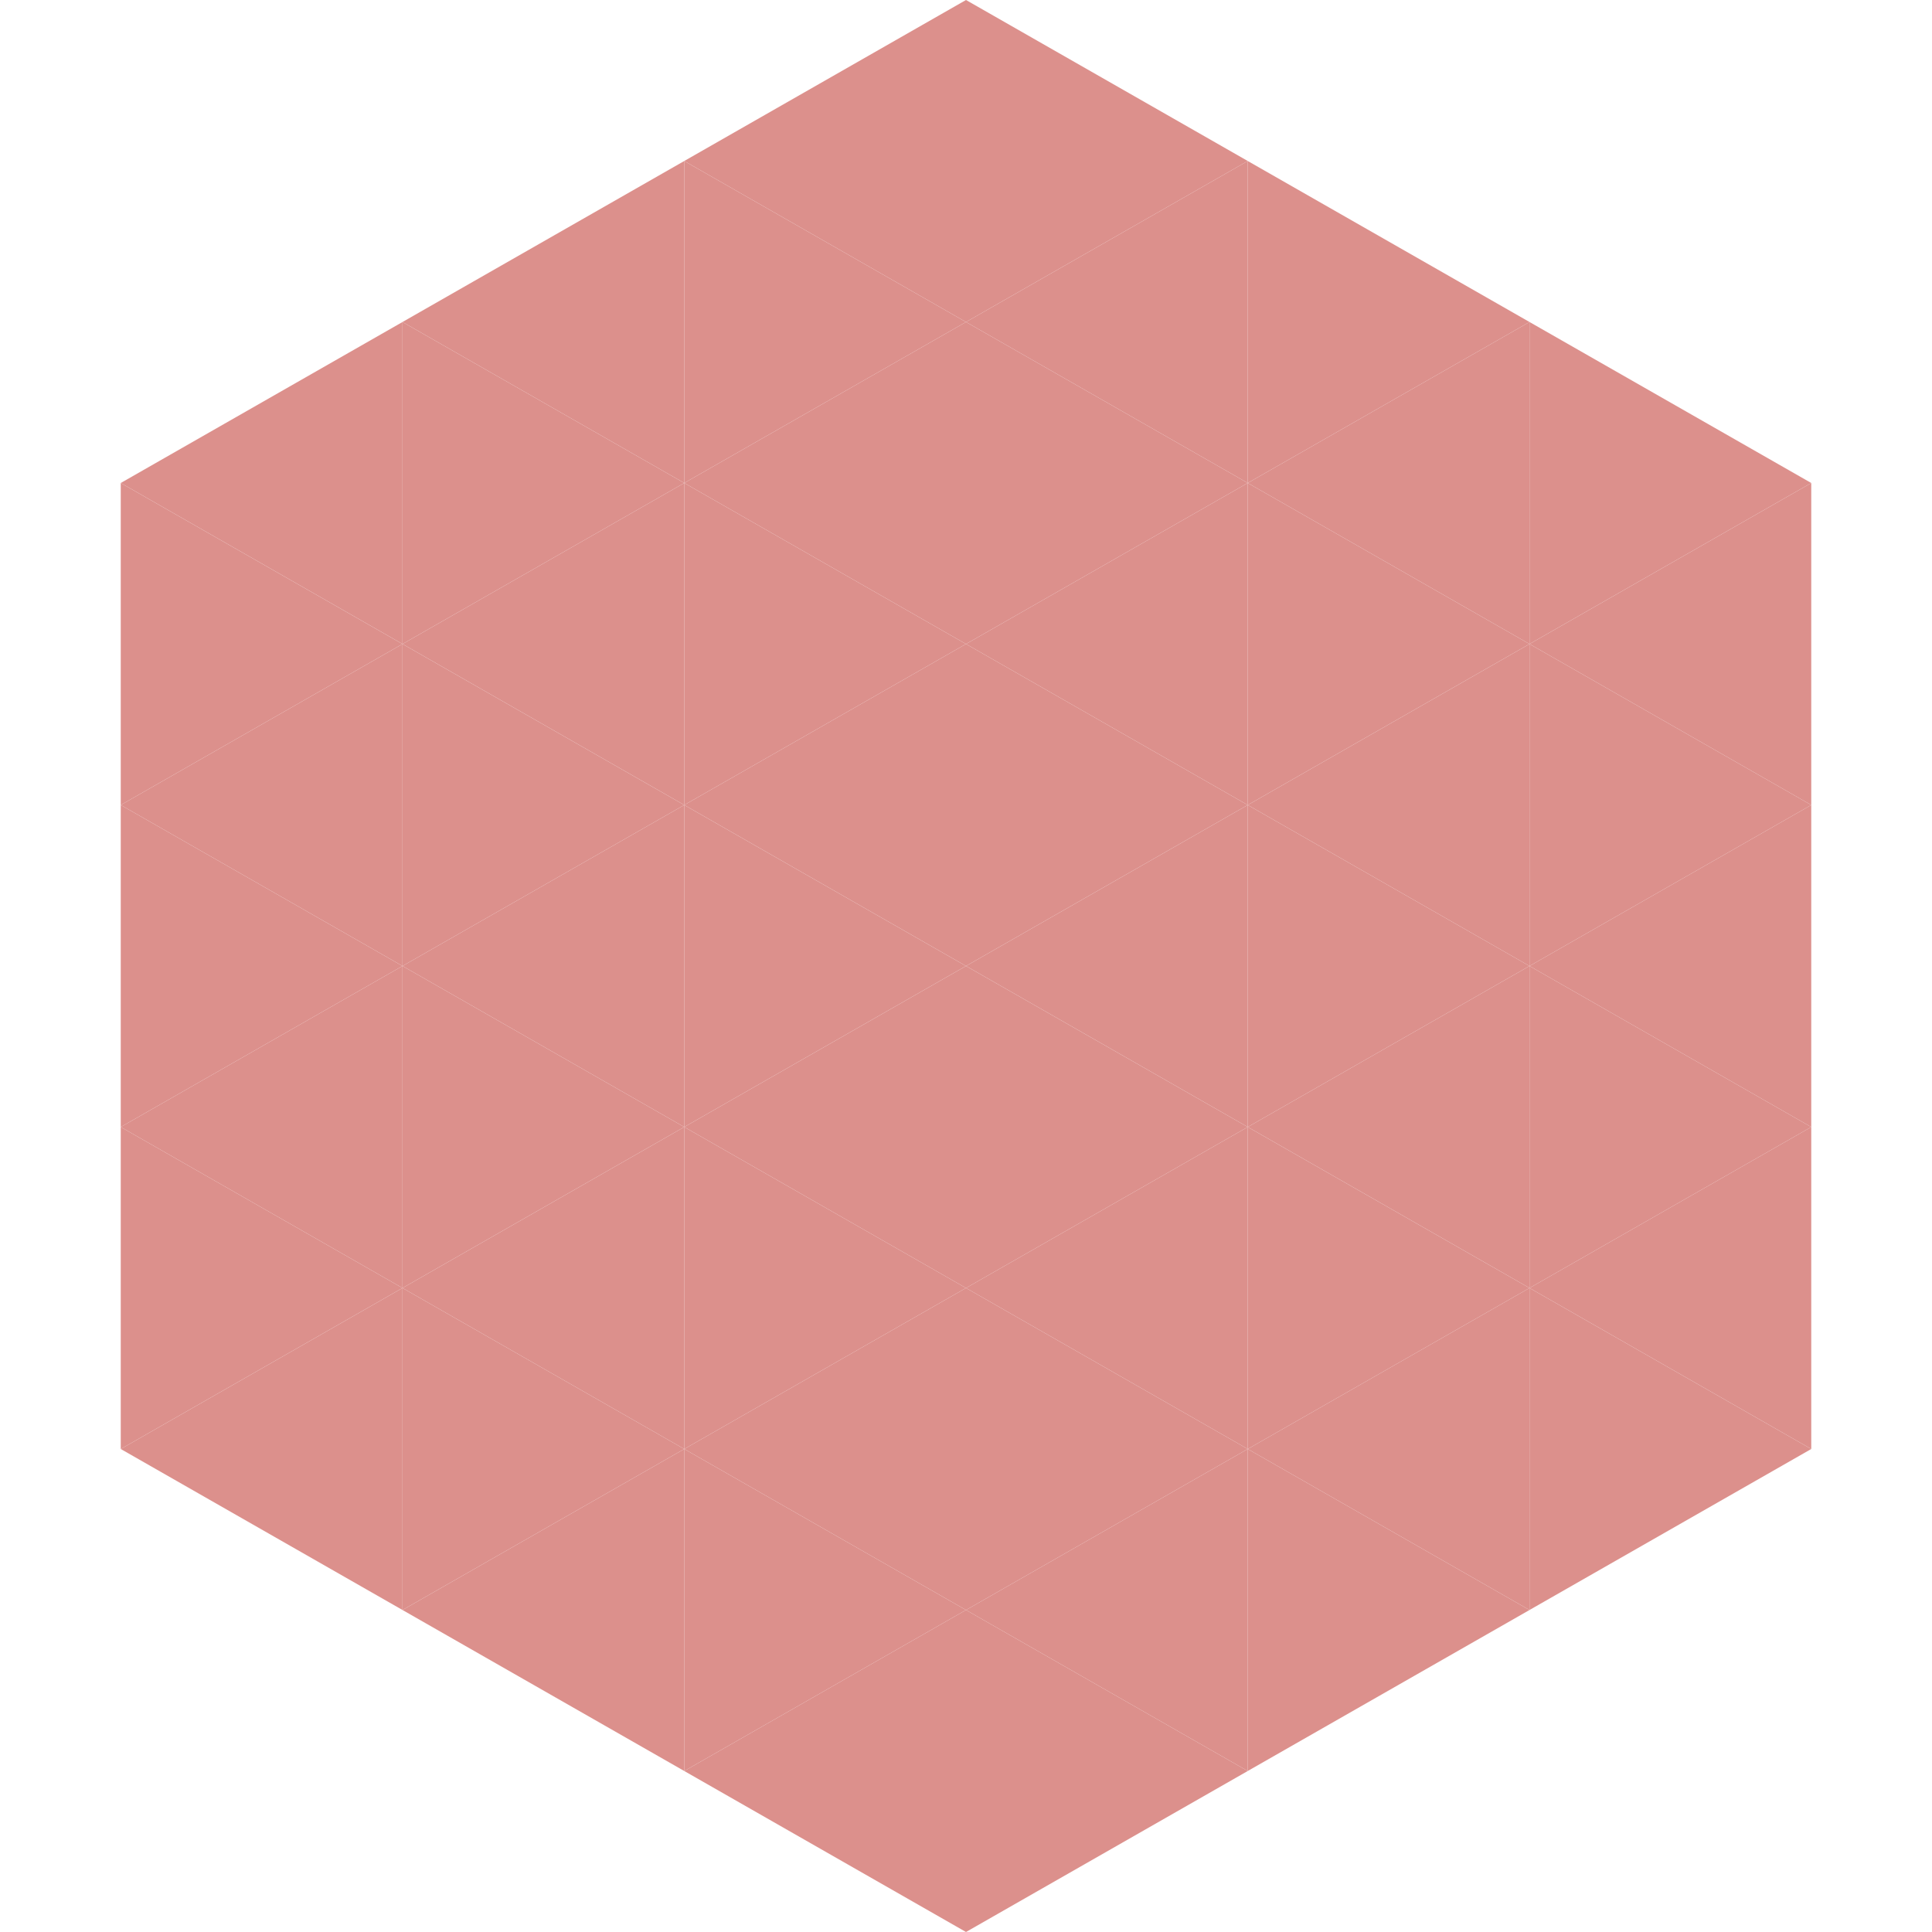 <?xml version="1.0"?>
<!-- Generated by SVGo -->
<svg width="240" height="240"
     xmlns="http://www.w3.org/2000/svg"
     xmlns:xlink="http://www.w3.org/1999/xlink">
<polygon points="50,40 15,60 50,80" style="fill:rgb(220,144,140)" />
<polygon points="190,40 225,60 190,80" style="fill:rgb(220,144,140)" />
<polygon points="15,60 50,80 15,100" style="fill:rgb(220,144,140)" />
<polygon points="225,60 190,80 225,100" style="fill:rgb(220,144,140)" />
<polygon points="50,80 15,100 50,120" style="fill:rgb(220,144,140)" />
<polygon points="190,80 225,100 190,120" style="fill:rgb(220,144,140)" />
<polygon points="15,100 50,120 15,140" style="fill:rgb(220,144,140)" />
<polygon points="225,100 190,120 225,140" style="fill:rgb(220,144,140)" />
<polygon points="50,120 15,140 50,160" style="fill:rgb(220,144,140)" />
<polygon points="190,120 225,140 190,160" style="fill:rgb(220,144,140)" />
<polygon points="15,140 50,160 15,180" style="fill:rgb(220,144,140)" />
<polygon points="225,140 190,160 225,180" style="fill:rgb(220,144,140)" />
<polygon points="50,160 15,180 50,200" style="fill:rgb(220,144,140)" />
<polygon points="190,160 225,180 190,200" style="fill:rgb(220,144,140)" />
<polygon points="15,180 50,200 15,220" style="fill:rgb(255,255,255); fill-opacity:0" />
<polygon points="225,180 190,200 225,220" style="fill:rgb(255,255,255); fill-opacity:0" />
<polygon points="50,0 85,20 50,40" style="fill:rgb(255,255,255); fill-opacity:0" />
<polygon points="190,0 155,20 190,40" style="fill:rgb(255,255,255); fill-opacity:0" />
<polygon points="85,20 50,40 85,60" style="fill:rgb(220,144,140)" />
<polygon points="155,20 190,40 155,60" style="fill:rgb(220,144,140)" />
<polygon points="50,40 85,60 50,80" style="fill:rgb(220,144,140)" />
<polygon points="190,40 155,60 190,80" style="fill:rgb(220,144,140)" />
<polygon points="85,60 50,80 85,100" style="fill:rgb(220,144,140)" />
<polygon points="155,60 190,80 155,100" style="fill:rgb(220,144,140)" />
<polygon points="50,80 85,100 50,120" style="fill:rgb(220,144,140)" />
<polygon points="190,80 155,100 190,120" style="fill:rgb(220,144,140)" />
<polygon points="85,100 50,120 85,140" style="fill:rgb(220,144,140)" />
<polygon points="155,100 190,120 155,140" style="fill:rgb(220,144,140)" />
<polygon points="50,120 85,140 50,160" style="fill:rgb(220,144,140)" />
<polygon points="190,120 155,140 190,160" style="fill:rgb(220,144,140)" />
<polygon points="85,140 50,160 85,180" style="fill:rgb(220,144,140)" />
<polygon points="155,140 190,160 155,180" style="fill:rgb(220,144,140)" />
<polygon points="50,160 85,180 50,200" style="fill:rgb(220,144,140)" />
<polygon points="190,160 155,180 190,200" style="fill:rgb(220,144,140)" />
<polygon points="85,180 50,200 85,220" style="fill:rgb(220,144,140)" />
<polygon points="155,180 190,200 155,220" style="fill:rgb(220,144,140)" />
<polygon points="120,0 85,20 120,40" style="fill:rgb(220,144,140)" />
<polygon points="120,0 155,20 120,40" style="fill:rgb(220,144,140)" />
<polygon points="85,20 120,40 85,60" style="fill:rgb(220,144,140)" />
<polygon points="155,20 120,40 155,60" style="fill:rgb(220,144,140)" />
<polygon points="120,40 85,60 120,80" style="fill:rgb(220,144,140)" />
<polygon points="120,40 155,60 120,80" style="fill:rgb(220,144,140)" />
<polygon points="85,60 120,80 85,100" style="fill:rgb(220,144,140)" />
<polygon points="155,60 120,80 155,100" style="fill:rgb(220,144,140)" />
<polygon points="120,80 85,100 120,120" style="fill:rgb(220,144,140)" />
<polygon points="120,80 155,100 120,120" style="fill:rgb(220,144,140)" />
<polygon points="85,100 120,120 85,140" style="fill:rgb(220,144,140)" />
<polygon points="155,100 120,120 155,140" style="fill:rgb(220,144,140)" />
<polygon points="120,120 85,140 120,160" style="fill:rgb(220,144,140)" />
<polygon points="120,120 155,140 120,160" style="fill:rgb(220,144,140)" />
<polygon points="85,140 120,160 85,180" style="fill:rgb(220,144,140)" />
<polygon points="155,140 120,160 155,180" style="fill:rgb(220,144,140)" />
<polygon points="120,160 85,180 120,200" style="fill:rgb(220,144,140)" />
<polygon points="120,160 155,180 120,200" style="fill:rgb(220,144,140)" />
<polygon points="85,180 120,200 85,220" style="fill:rgb(220,144,140)" />
<polygon points="155,180 120,200 155,220" style="fill:rgb(220,144,140)" />
<polygon points="120,200 85,220 120,240" style="fill:rgb(220,144,140)" />
<polygon points="120,200 155,220 120,240" style="fill:rgb(220,144,140)" />
<polygon points="85,220 120,240 85,260" style="fill:rgb(255,255,255); fill-opacity:0" />
<polygon points="155,220 120,240 155,260" style="fill:rgb(255,255,255); fill-opacity:0" />
</svg>

